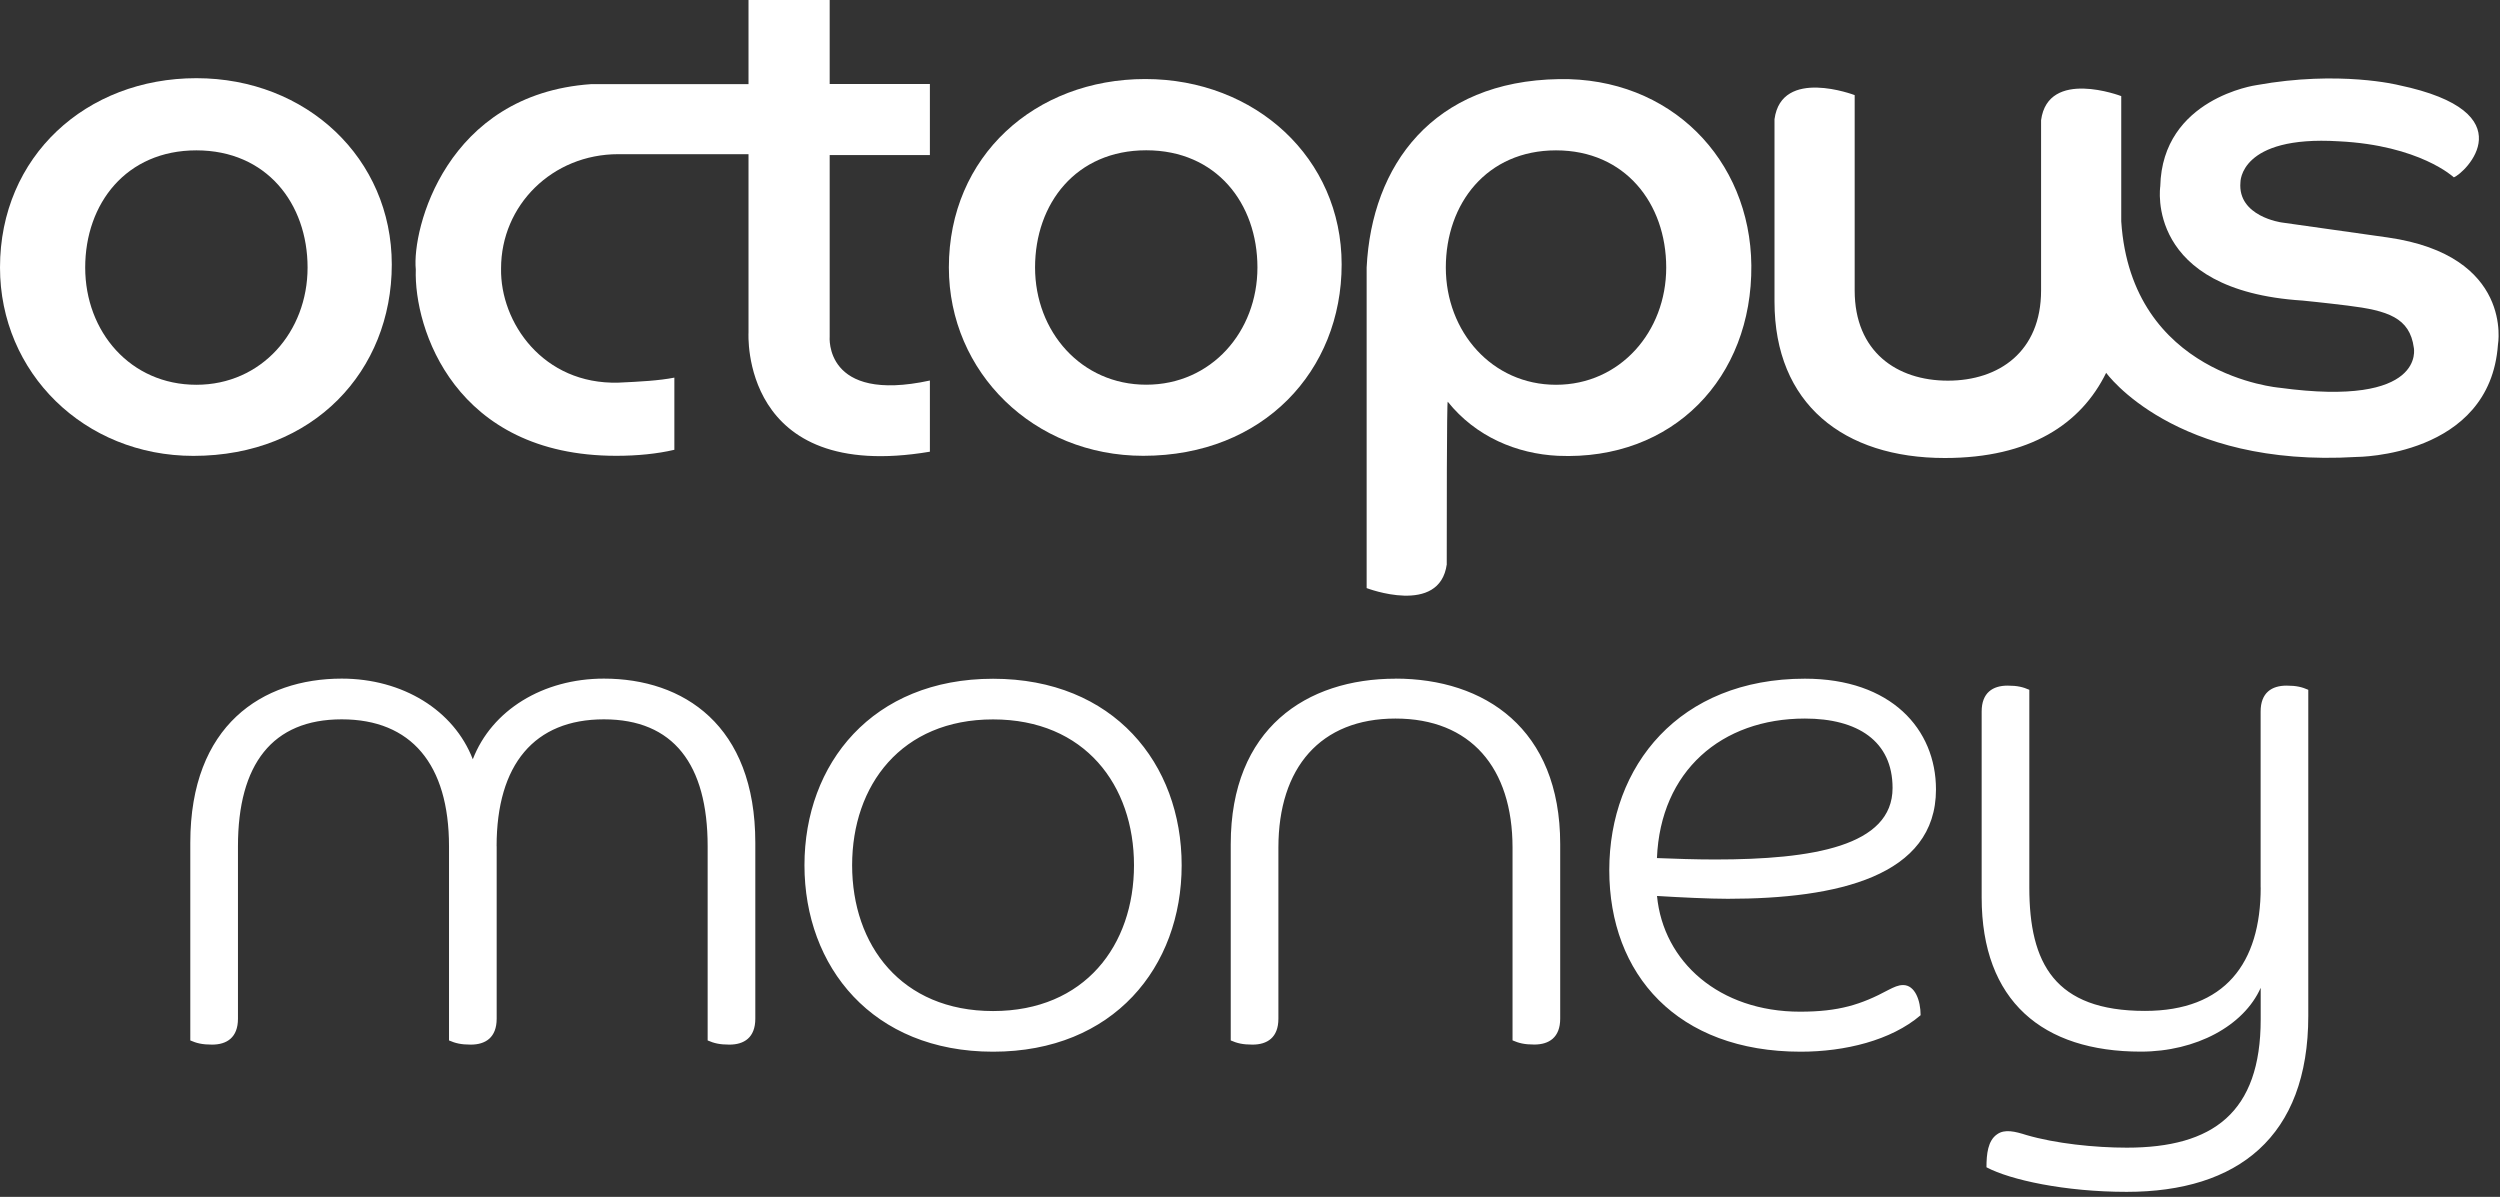 <svg width="353" height="169" viewBox="0 0 353 169" fill="none" xmlns="http://www.w3.org/2000/svg">
<rect x="0" y="0" width="353" height="169" fill="#333333" stroke="none"/>
<g clip-path="url(#clip0_25_3370)">
<path d="M27.73 54.33C36.93 54.33 43.43 46.83 43.43 37.78C43.43 28.73 37.63 21.23 27.73 21.23C17.83 21.23 12.03 28.73 12.03 37.78C12.03 46.83 18.4 54.33 27.73 54.33ZM55.32 37.35C55.32 52.35 44.29 64.37 27.31 64.37C11.89 64.37 0 52.63 0 37.77C0 22.07 12.17 11.04 27.73 11.04C43.29 11.04 55.32 22.36 55.32 37.35Z" fill="white"/>
<path d="M83.47 11.88C62.96 13.3 58.15 32.39 58.71 38.05C58.43 46.4 64.23 64.36 87.01 64.36C89.98 64.36 92.81 64.08 95.22 63.51V53.32C93.1 53.74 90.41 53.89 87.3 54.03C76.69 54.31 70.61 45.54 70.75 37.9C70.75 28.99 77.97 21.77 87.3 21.77H105.69V46.95C105.69 46.95 104.42 68.31 131.3 63.78V53.73C116.3 56.98 117.15 47.51 117.15 47.51V21.9H131.3V11.86H117.15V0H105.69V11.88H83.48H83.47Z" fill="white"/>
<path d="M161.85 54.32C171.05 54.32 177.55 46.82 177.55 37.77C177.55 28.72 171.75 21.22 161.85 21.22C151.95 21.22 146.15 28.72 146.15 37.77C146.15 46.82 152.66 54.32 161.85 54.32ZM189.44 37.34C189.44 52.34 178.4 64.36 161.43 64.36C146.01 64.36 133.98 52.62 133.98 37.76C133.98 22.06 146.15 11.16 161.71 11.16C177.27 11.16 189.44 22.34 189.44 37.33" fill="white"/>
<path d="M250.56 42.58V16.83C251.55 9.47 261.88 13.43 261.88 13.43V41.02C261.88 49.65 267.82 53.75 275.04 53.75C282.26 53.75 288.2 49.65 288.2 41.02V16.97C289.19 9.61 299.52 13.57 299.52 13.57V31.26C300.94 53.05 321.87 54.75 321.87 54.75C342.67 57.58 340.83 49.09 340.83 49.09C340.26 44.85 337.15 43.85 331.49 43.15C328.09 42.73 325.12 42.44 325.12 42.44C302.77 41.02 305.03 26.31 305.03 26.31C305.31 13.86 318.61 12.02 318.61 12.02C330.35 9.9 338.7 12.02 338.7 12.02C356.95 15.84 348.04 24.47 346.48 25.04C346.48 25.04 341.67 20.51 330.21 19.95C316.2 19.1 316.35 25.75 316.35 25.75C315.93 30.56 322.15 31.41 322.15 31.41L337.15 33.53C354.98 36.08 352.71 48.67 352.71 48.67C351.58 64.52 332.76 64.52 332.76 64.52C307.01 66.08 297.39 52.64 297.39 52.64C293.85 59.86 286.64 64.67 274.61 64.67C260.32 64.67 250.56 57.03 250.56 42.6" fill="white"/>
<path d="M219.71 54.33C228.76 54.33 235.27 46.83 235.27 37.78C235.27 28.73 229.47 21.23 219.71 21.23C209.95 21.23 204.15 28.73 204.15 37.78C204.15 46.83 210.66 54.33 219.71 54.33ZM204.29 79.65C203.3 87.01 192.97 83.04 192.97 83.04V37.77C193.68 23.34 202.31 11.45 220.13 11.17C235.83 10.89 247.15 22.49 247.29 37.48C247.43 53.32 236.25 65.07 219.98 64.36C214.18 64.08 208.38 61.67 204.42 56.72C204.28 56.58 204.28 74.4 204.28 79.64" fill="white"/>
<path d="M319.2 125.32V100.47C319.2 97.8 320.78 96.81 322.86 96.81C324.25 96.81 325.04 97.01 325.93 97.4V143.44C325.93 160.57 315.93 168.29 300.29 168.29C291.58 168.29 283.86 166.61 280.49 164.82C280.49 162.94 280.69 161.06 281.98 160.17C283.07 159.38 284.55 159.77 286.14 160.27C290.2 161.46 295.74 162.05 300.3 162.05C312.48 162.05 319.21 157.1 319.21 143.93V139.48C316.83 144.83 310.1 148.49 302.28 148.49C288.42 148.49 279.81 141.36 279.81 126.71V100.47C279.81 97.8 281.39 96.81 283.47 96.81C284.86 96.81 285.65 97.01 286.54 97.4V125.32C286.54 136.01 290.1 142.74 302.87 142.74C314.16 142.74 319.21 136.01 319.21 125.32M233.97 126.51C234.86 135.82 242.78 142.85 254.17 142.85C259.62 142.85 262.78 141.86 266.64 139.78C267.43 139.38 268.03 139.09 268.72 139.09C270.4 139.09 271.19 141.27 271.19 143.35C267.03 146.91 260.5 148.5 254.26 148.5C236.84 148.5 227.23 137.61 227.23 122.86C227.23 108.11 237.13 95.83 254.85 95.83C267.03 95.83 273.36 102.96 273.36 111.47C273.36 123.75 259.4 126.91 243.96 126.91C241.39 126.91 237.23 126.71 233.96 126.51M233.96 121.16C236.44 121.26 239.41 121.36 242.18 121.36C255.94 121.36 267.23 119.48 267.23 111.26C267.23 104.63 262.28 101.46 254.85 101.46C243.07 101.46 234.46 108.88 233.96 121.16ZM197.03 95.82C209.6 95.82 220.3 102.85 220.3 119.18V143.83C220.3 146.5 218.72 147.49 216.64 147.49C215.25 147.49 214.46 147.29 213.57 146.9V119.68C213.57 108.39 207.63 101.46 197.04 101.46C186.45 101.46 180.51 108.39 180.51 119.68V143.84C180.51 146.51 178.93 147.5 176.85 147.5C175.46 147.5 174.67 147.3 173.78 146.91V119.19C173.78 102.86 184.47 95.83 197.05 95.83M140.22 142.76C127.25 142.76 120.32 133.45 120.32 122.17C120.32 110.89 127.25 101.58 140.22 101.58C153.19 101.58 160.12 110.89 160.12 122.17C160.12 133.45 153.19 142.76 140.22 142.76ZM140.22 148.5C157.25 148.5 166.85 136.52 166.85 122.17C166.85 107.82 157.25 95.84 140.22 95.84C123.19 95.84 113.59 107.82 113.59 122.17C113.59 136.52 123.19 148.5 140.22 148.5ZM70.13 119.49V143.84C70.13 146.51 68.55 147.5 66.47 147.5C65.08 147.5 64.29 147.3 63.4 146.91V119.49C63.4 107.91 58.05 101.57 48.25 101.57C38.45 101.57 33.6 107.91 33.6 119.49V143.84C33.6 146.51 32.02 147.5 29.94 147.5C28.55 147.5 27.76 147.3 26.87 146.91V118.99C26.87 102.36 37.07 95.82 48.25 95.82C56.86 95.82 64.09 100.28 66.76 107.21C69.43 100.28 76.66 95.82 85.27 95.82C96.46 95.82 106.65 102.35 106.65 118.99V143.84C106.65 146.51 105.07 147.5 102.99 147.5C101.6 147.5 100.81 147.3 99.92 146.91V119.49C99.92 107.91 95.07 101.57 85.27 101.57C75.47 101.57 70.12 107.91 70.12 119.49" fill="white"/>
</g>
<defs>
<clipPath id="clip0_25_3370">
<rect width="352.79" height="168.29" fill="white"/>
</clipPath>
</defs>
</svg>
